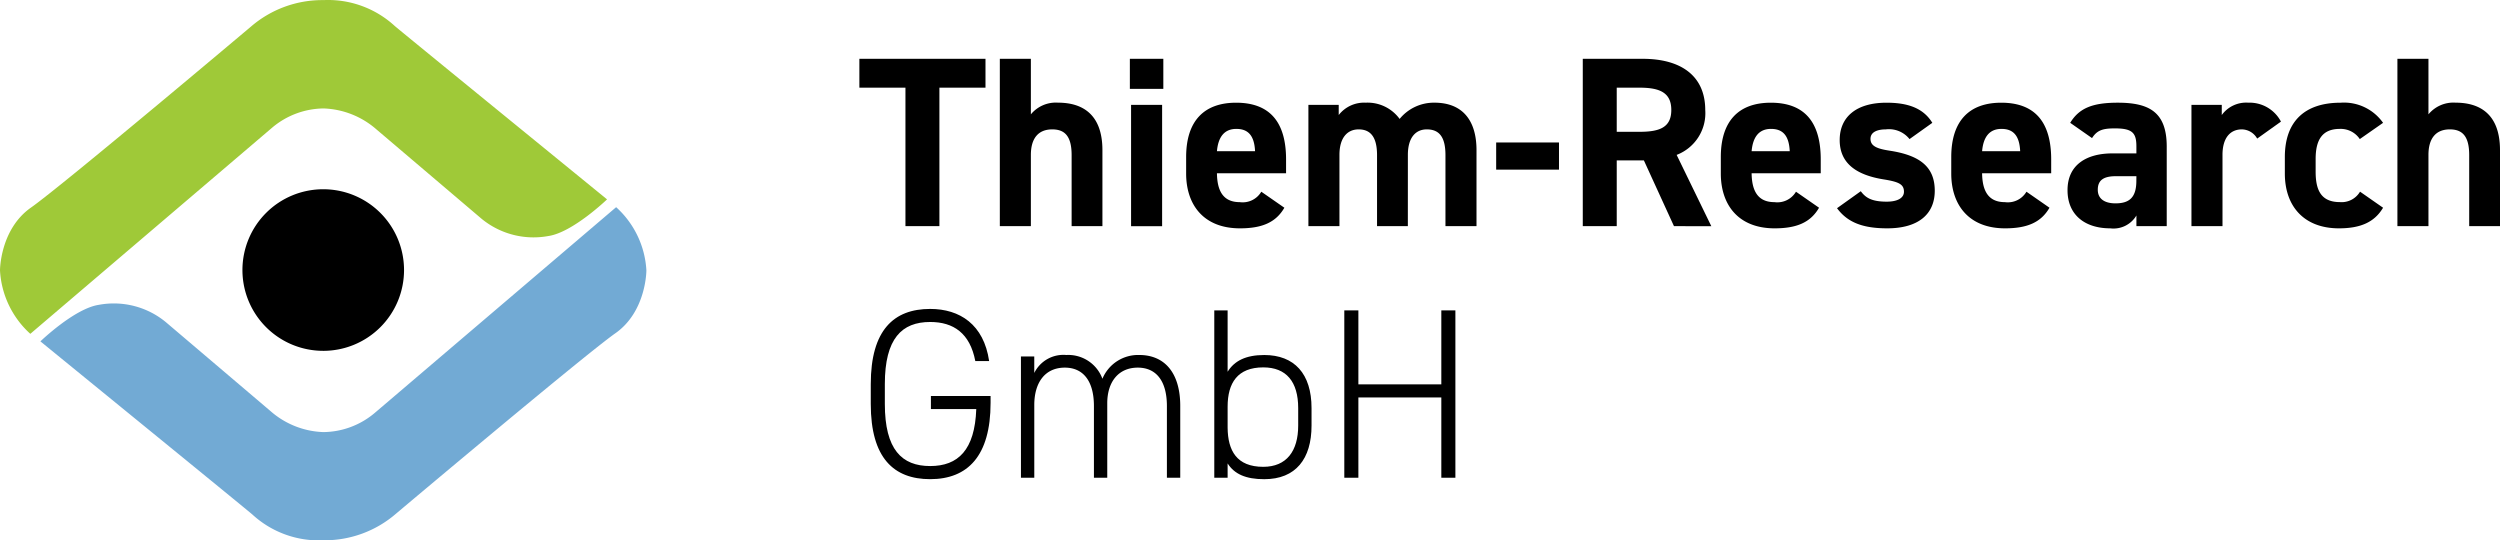 <svg id="Ebene_1" data-name="Ebene 1" xmlns="http://www.w3.org/2000/svg" width="278.24" height="60.143" viewBox="0 0 278.24 60.143"><defs><style>.cls-1{fill:#72aad4;}.cls-2{fill:#9fc938;}</style></defs><path class="cls-1" d="M71.939,30.111s0,4.556-3.445,6.976-24.42,20.084-24.42,20.084a12.143,12.143,0,0,1-8.089,2.96,10.925,10.925,0,0,1-7.888-2.86c-.22-.219-19.009-15.529-23.6-19.279,0,0,3.789-3.653,6.493-4.064a9.1,9.1,0,0,1,7.457,1.916l11.65,9.9a9.38,9.38,0,0,0,5.892,2.346,8.982,8.982,0,0,0,5.693-2.112l26.892-22.92a10.234,10.234,0,0,1,3.368,7.055" transform="translate(0 0)"/><path class="cls-2" d="M0,30.085S0,25.52,3.453,23.1,27.915,2.974,27.915,2.974a12.162,12.162,0,0,1,8.1-2.963,10.97,10.97,0,0,1,7.9,2.863c.22.219,19.044,15.559,23.647,19.315,0,0-3.8,3.659-6.5,4.074a9.115,9.115,0,0,1-7.47-1.919L41.917,14.42a9.406,9.406,0,0,0-5.9-2.35,9.007,9.007,0,0,0-5.7,2.115L3.374,37.154A10.258,10.258,0,0,1,0,30.085" transform="translate(0 0)"/><path d="M35.974,39.048a8.993,8.993,0,1,0-8.992-8.994h0a8.992,8.992,0,0,0,8.991,8.993h0" transform="translate(0 0)"/><path d="M109.681,6.545V9.757h-5.129V25.17h-3.779V9.757H95.645V6.545Z" transform="translate(0 0)"/><path d="M111.277,6.545h3.455v6.181a3.6,3.6,0,0,1,3.023-1.3c2.726,0,4.94,1.3,4.94,5.29V25.17h-3.428V17.261c0-2.1-.756-2.861-2.16-2.861-1.592,0-2.375,1.053-2.375,2.834V25.17h-3.455Z" transform="translate(0 0)"/><path d="M125.749,6.545h3.725V9.892h-3.725Zm.135,5.128h3.455v13.5h-3.455Z" transform="translate(0 0)"/><path d="M142.945,23.119c-.945,1.646-2.51,2.294-4.94,2.294-4.048,0-5.992-2.619-5.992-6.1V17.477c0-4.076,2.051-6.046,5.56-6.046,3.806,0,5.561,2.213,5.561,6.316v1.539h-7.693c.027,1.862.621,3.212,2.537,3.212a2.406,2.406,0,0,0,2.4-1.161Zm-7.5-6.29h4.238c-.081-1.754-.783-2.483-2.078-2.483C136.224,14.346,135.576,15.291,135.441,16.829Z" transform="translate(0 0)"/><path d="M156.688,25.17h-3.429V17.261c0-2.159-.837-2.861-2.051-2.861-1.242,0-2.133.917-2.133,2.834V25.17H145.62v-13.5h3.374v1.134a3.575,3.575,0,0,1,3-1.376,4.411,4.411,0,0,1,3.779,1.808,4.918,4.918,0,0,1,3.887-1.808c2.942,0,4.669,1.781,4.669,5.29V25.17h-3.455V17.261c0-2.025-.7-2.861-2.078-2.861-1.242,0-2.105.917-2.105,2.834Z" transform="translate(0 0)"/><path d="M166.518,15.857h6.991V18.88h-6.991Z" transform="translate(0 0)"/><path d="M186.306,25.17l-3.347-7.315h-3.023V25.17h-3.779V6.545h6.667c4.292,0,6.964,1.916,6.964,5.7a4.97,4.97,0,0,1-3.185,4.994l3.86,7.936Zm-3.833-10.5c2.24,0,3.536-.486,3.536-2.43s-1.3-2.483-3.536-2.483h-2.537V14.67Z" transform="translate(0 0)"/><path d="M202.452,23.119c-.945,1.646-2.51,2.294-4.939,2.294-4.049,0-5.993-2.619-5.993-6.1V17.477c0-4.076,2.052-6.046,5.561-6.046,3.806,0,5.56,2.213,5.56,6.316v1.539h-7.693c.027,1.862.621,3.212,2.537,3.212a2.408,2.408,0,0,0,2.4-1.161Zm-7.5-6.29h4.238c-.081-1.754-.783-2.483-2.079-2.483C195.731,14.346,195.083,15.291,194.948,16.829Z" transform="translate(0 0)"/><path d="M212.523,15.479a2.922,2.922,0,0,0-2.645-1.079c-.89,0-1.7.27-1.7,1.053,0,.809.729,1.106,2.159,1.322,3.32.513,4.994,1.782,4.994,4.454,0,2.591-1.809,4.184-5.29,4.184-2.754,0-4.428-.675-5.588-2.241l2.645-1.889c.54.729,1.215,1.161,2.888,1.161,1.188,0,1.917-.4,1.917-1.107,0-.837-.594-1.107-2.295-1.377-2.807-.459-4.858-1.646-4.858-4.373,0-2.564,1.835-4.156,5.209-4.156,2.214,0,4.049.512,5.1,2.24Z" transform="translate(0 0)"/><path d="M228.1,23.119c-.945,1.646-2.511,2.294-4.94,2.294-4.049,0-5.993-2.619-5.993-6.1V17.477c0-4.076,2.052-6.046,5.561-6.046,3.806,0,5.561,2.213,5.561,6.316v1.539H220.6c.027,1.862.62,3.212,2.537,3.212a2.407,2.407,0,0,0,2.4-1.161Zm-7.5-6.29h4.237c-.081-1.754-.782-2.483-2.078-2.483C221.38,14.346,220.732,15.291,220.6,16.829Z" transform="translate(0 0)"/><path d="M235.1,17.072h2.672v-.783c0-1.511-.459-2-2.4-2-1.323,0-1.97.189-2.537,1.08l-2.43-1.7c1-1.647,2.511-2.24,5.291-2.24,3.482,0,5.452,1.026,5.452,4.885V25.17h-3.374V23.982a2.961,2.961,0,0,1-2.915,1.431c-2.807,0-4.751-1.485-4.751-4.238C230.1,18.314,232.262,17.072,235.1,17.072Zm2.672,2.537H235.5c-1.4,0-2.025.459-2.025,1.512,0,1.025.783,1.512,1.971,1.512,1.565,0,2.321-.675,2.321-2.511Z" transform="translate(0 0)"/><path d="M251.214,15.425a1.994,1.994,0,0,0-1.7-1.025c-1.3,0-2.159.945-2.159,2.834V25.17H243.9v-13.5h3.374v1.134a3.346,3.346,0,0,1,2.943-1.376,3.947,3.947,0,0,1,3.644,2.105Z" transform="translate(0 0)"/><path d="M265.226,23.119c-.945,1.592-2.483,2.294-4.913,2.294-3.859,0-6.019-2.43-6.019-6.1V17.477c0-3.941,2.186-6.046,6.208-6.046a5.317,5.317,0,0,1,4.724,2.24l-2.591,1.808a2.549,2.549,0,0,0-2.214-1.133c-1.943,0-2.7,1.188-2.7,3.347v1.4c0,1.943.513,3.4,2.7,3.4a2.376,2.376,0,0,0,2.241-1.161Z" transform="translate(0 0)"/><path d="M266.822,6.545h3.455v6.181a3.6,3.6,0,0,1,3.023-1.3c2.726,0,4.94,1.3,4.94,5.29V25.17h-3.428V17.261c0-2.1-.756-2.861-2.16-2.861-1.592,0-2.375,1.053-2.375,2.834V25.17h-3.455Z" transform="translate(0 0)"/><path d="M110.248,44.073v.756c0,5.939-2.564,8.5-6.722,8.5-4.048,0-6.613-2.349-6.613-8.368V42.75c0-6.019,2.565-8.367,6.613-8.367,3.294,0,5.966,1.727,6.56,5.8h-1.539c-.594-3.1-2.429-4.347-5.021-4.347-3.158,0-5.047,1.836-5.047,6.91v2.214c0,5.075,1.889,6.91,5.047,6.91,3.105,0,4.967-1.781,5.129-6.343h-5.048V44.073Z" transform="translate(0 0)"/><path d="M113.626,39.673h1.484v1.836a3.613,3.613,0,0,1,3.563-2,4.053,4.053,0,0,1,4.022,2.645,4.3,4.3,0,0,1,4.1-2.645c2.834,0,4.562,2,4.562,5.668v7.99h-1.485V45.207c0-2.942-1.295-4.292-3.239-4.292-2.159,0-3.4,1.593-3.4,3.968V53.17H121.75V45.207c0-2.942-1.3-4.292-3.238-4.292-2.214,0-3.4,1.674-3.4,4.157v8.1h-1.484Z" transform="translate(0 0)"/><path d="M136.629,41.374c.756-1.215,2.025-1.862,4.077-1.862,3.347,0,5.263,2.078,5.263,5.911v1.944c0,3.7-1.755,5.965-5.263,5.965-2.052,0-3.321-.567-4.077-1.755V53.17h-1.484V34.545h1.484Zm7.855,5.993V45.423c0-2.942-1.322-4.535-3.886-4.535-2.862,0-3.969,1.728-3.969,4.373v2.348c.027,2.537,1,4.346,3.969,4.346C143.188,51.955,144.484,50.2,144.484,47.367Z" transform="translate(0 0)"/><path d="M151.182,42.778h9.232V34.545h1.565V53.17h-1.565V44.235h-9.232V53.17h-1.566V34.545h1.566Z" transform="translate(0 0)"/></svg>
